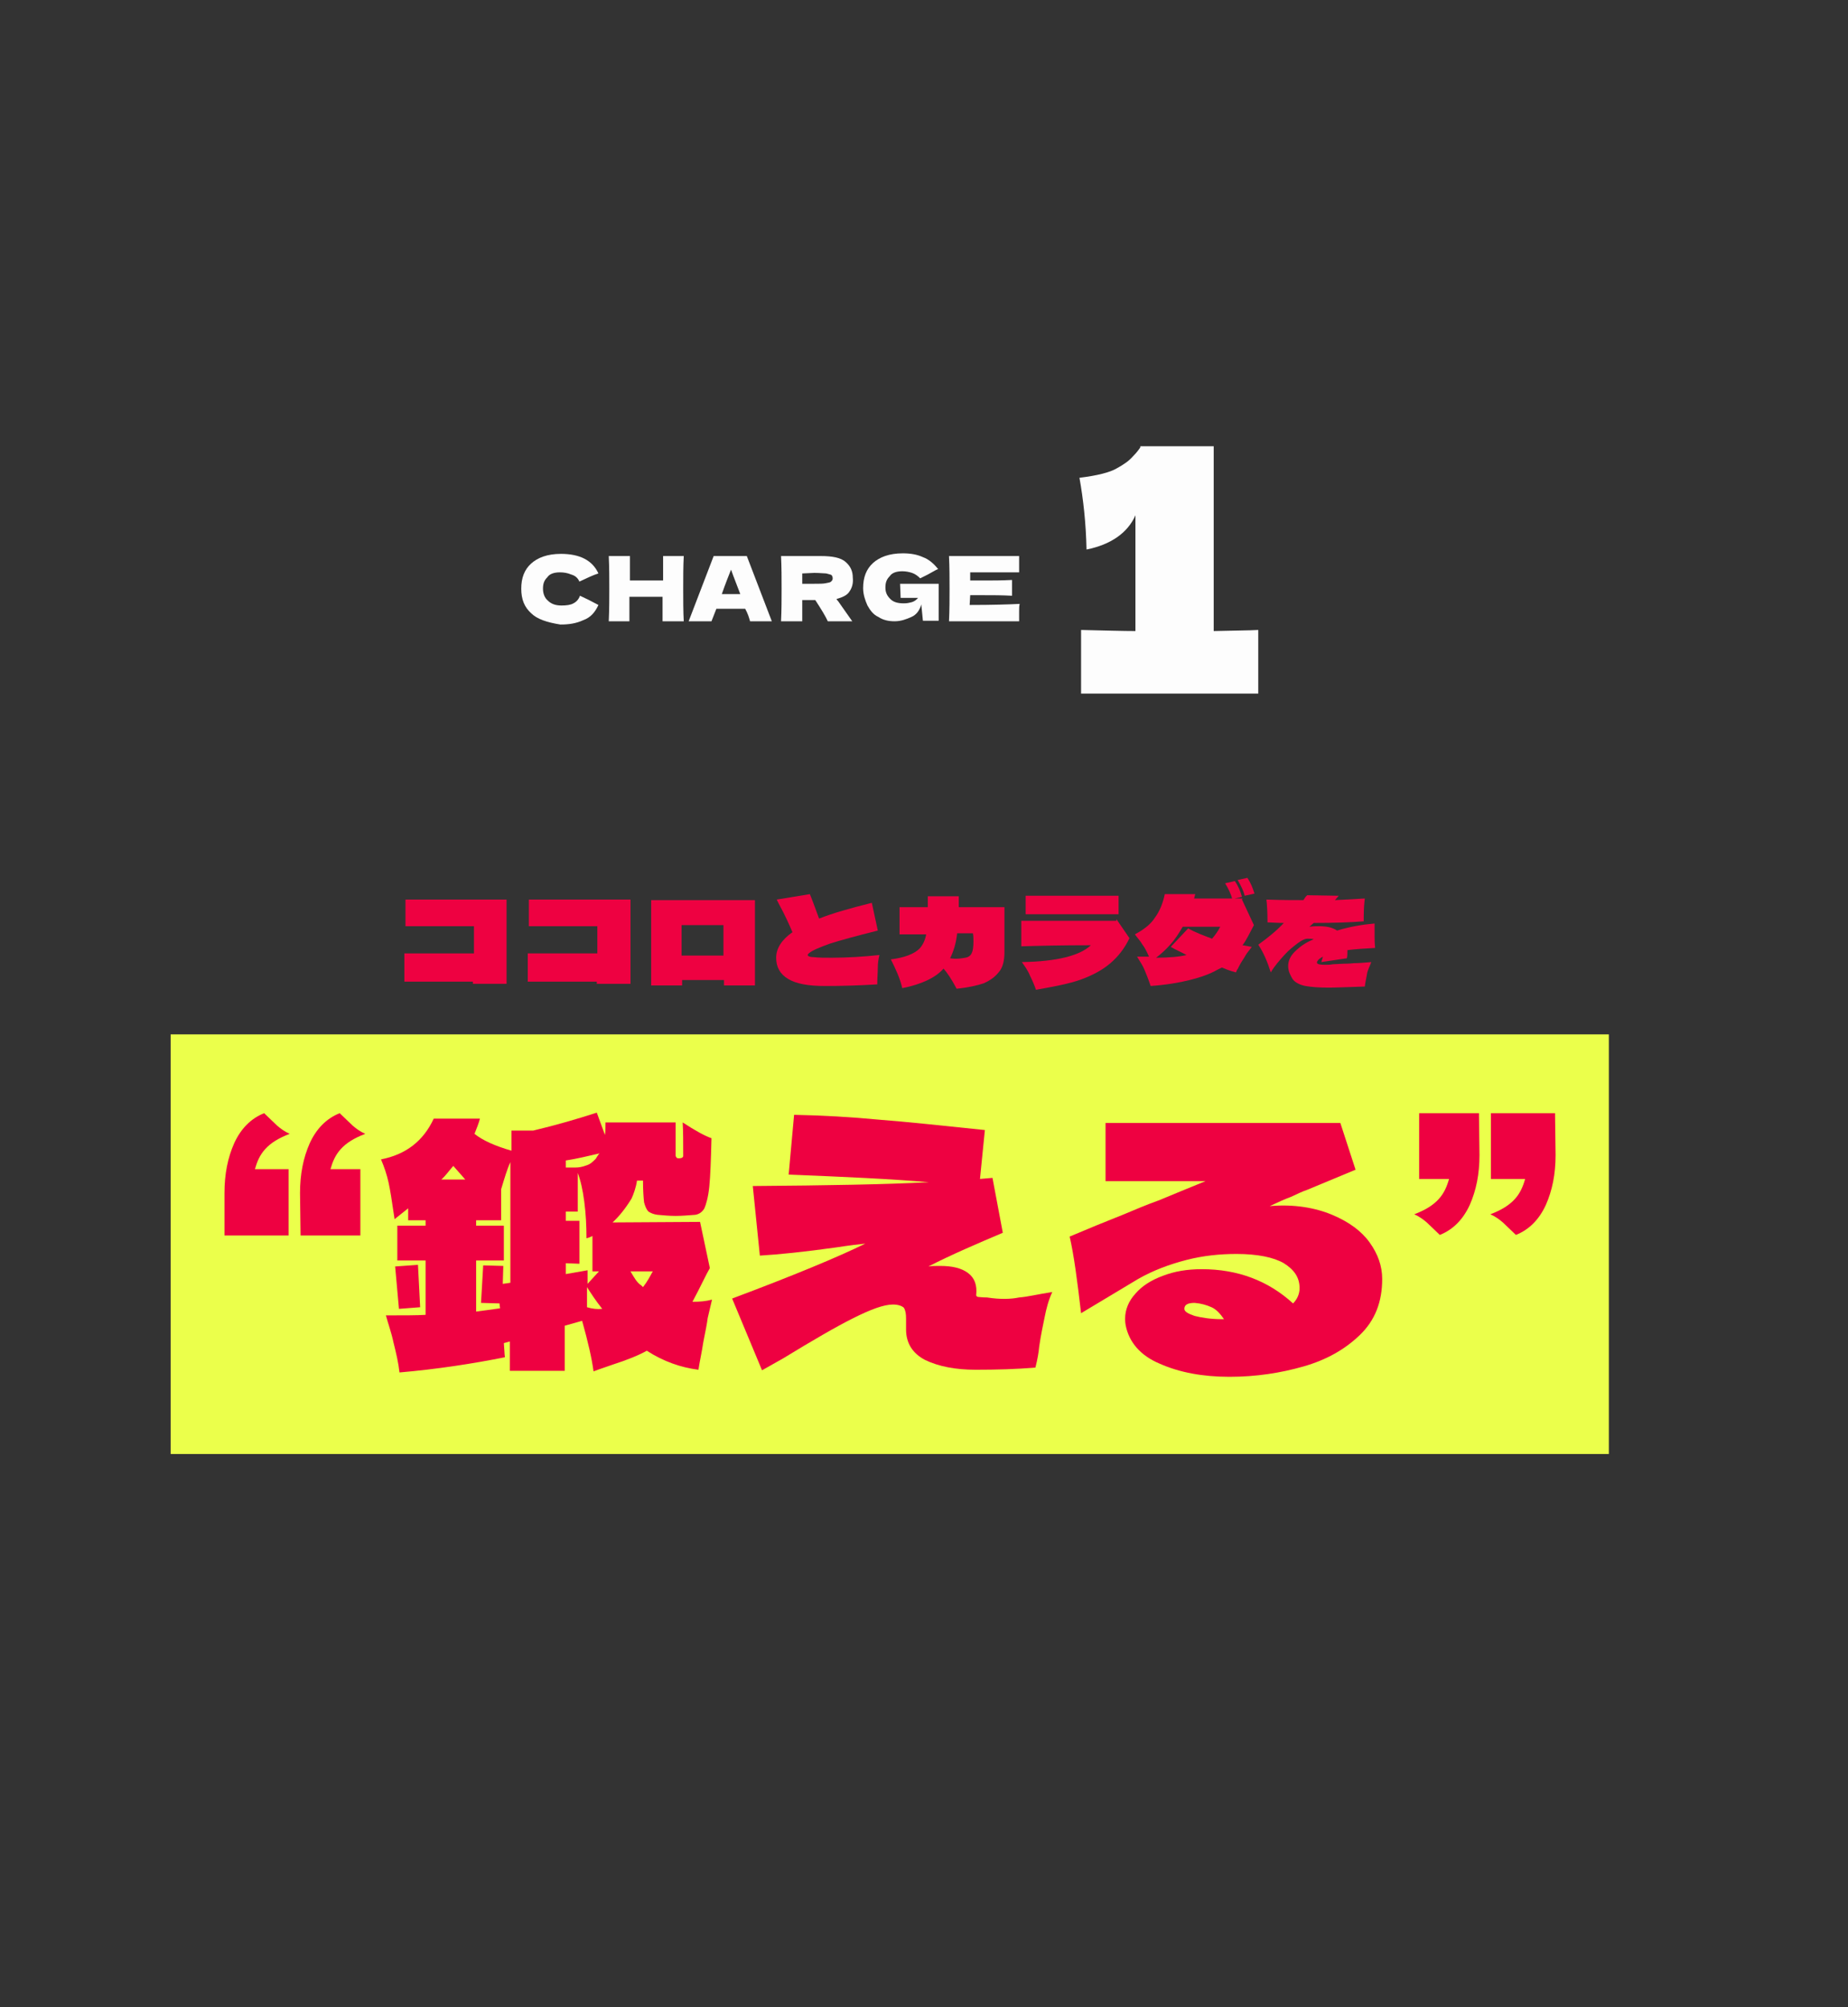 <?xml version="1.0" encoding="utf-8"?>
<!-- Generator: Adobe Illustrator 28.3.0, SVG Export Plug-In . SVG Version: 6.00 Build 0)  -->
<svg version="1.1" id="レイヤー_1" xmlns="http://www.w3.org/2000/svg" xmlns:xlink="http://www.w3.org/1999/xlink" x="0px"
	 y="0px" viewBox="0 0 340 369.3" style="enable-background:new 0 0 340 369.3;" xml:space="preserve">
<rect x="0" y="0" width="340" height="369.3" fill="#333333" stroke="none"/>
<style type="text/css">
	.st0{enable-background:new    ;}
	.st1{fill:#FDFDFD;}
	.st2{fill:#EE0141;}
	.st3{fill:#EBFF4B;}
</style>
<g>
	<g class="st0">
		<path class="st1" d="M97.7,112.8c-1.2-1.1-1.8-2.5-1.8-4.5s0.6-3.5,1.8-4.6c1.2-1.1,3-1.8,5.5-1.8c3.5,0,5.8,1.2,6.9,3.6
			c-1,0.3-2.2,0.9-3.5,1.5c-0.3-0.7-0.8-1.1-1.5-1.3c-0.7-0.3-1.4-0.4-2.1-0.4c-1.1,0-1.9,0.3-2.3,0.9c-0.6,0.6-0.8,1.2-0.8,2.1
			s0.3,1.7,0.9,2.2c0.6,0.6,1.4,0.9,2.5,0.9c0.9,0,1.7-0.1,2.2-0.4c0.6-0.3,1-0.8,1.2-1.4c0.9,0.4,2.1,1,3.4,1.7
			c-0.6,1.3-1.4,2.3-2.8,2.8c-1.3,0.6-2.6,0.8-4.2,0.8C100.6,114.5,98.8,113.9,97.7,112.8z"/>
		<path class="st1" d="M125.8,102.3c-0.1,1.9-0.1,3.9-0.1,6s0,4.2,0.1,6h-3.9v-4.5h-6.1v4.5H112c0.1-2.1,0.1-4.2,0.1-6
			c0-1.9,0-3.9-0.1-6h3.9v4.5h6.1v-4.5H125.8z"/>
		<path class="st1" d="M138,114.3c-0.2-0.7-0.4-1.4-0.9-2.3h-5.3l-0.9,2.3h-4.2l4.6-12h6.1l4.6,12H138z M136.2,109.3
			c-0.4-1.1-0.9-2.3-1.3-3.4l-0.4-1.1c-0.4,1-1,2.5-1.7,4.5H136.2z"/>
		<path class="st1" d="M156.3,108.8c-0.4,0.7-1.3,1.1-2.4,1.4c0.1,0.2,0.2,0.3,0.3,0.4l2.6,3.7h-4.5c-0.4-0.9-1.2-2.2-2.3-3.9h-2.4
			v3.9h-3.9c0.1-2.1,0.1-4.2,0.1-6c0-1.9,0-3.9-0.1-6h3.9l0,0h3.4c2.2,0,3.7,0.3,4.6,1.1s1.3,1.7,1.3,2.9
			C157,107.2,156.8,108.1,156.3,108.8z M147.6,105.5v1.9h2.2c0.9,0,1.7,0,2.1-0.1s0.8-0.1,1-0.3c0.2-0.2,0.3-0.3,0.3-0.6
			s-0.1-0.4-0.2-0.6c-0.2-0.1-0.6-0.2-1-0.3c-0.4,0-1.2-0.1-2.2-0.1L147.6,105.5L147.6,105.5L147.6,105.5z"/>
		<path class="st1" d="M165.6,107.4h7.1v6.8h-2.9l-0.3-3c-0.3,1.1-0.9,1.9-1.8,2.3s-1.9,0.8-3.1,0.8c-1.1,0-2.1-0.2-3-0.8
			c-0.9-0.4-1.5-1.2-2-2.1c-0.4-0.9-0.8-2-0.8-3.2c0-2,0.6-3.5,1.8-4.6s3-1.8,5.5-1.8c1.4,0,2.6,0.2,3.7,0.7c1.1,0.4,2,1.2,2.8,2.2
			c-0.6,0.2-1.4,0.8-2.9,1.5l-0.4,0.2c-0.4-0.4-0.9-0.8-1.5-1s-1.2-0.3-1.8-0.3c-1.1,0-1.9,0.3-2.3,0.9c-0.6,0.6-0.8,1.2-0.8,2.1
			s0.3,1.5,0.9,2.1c0.6,0.6,1.4,0.8,2.5,0.8c0.6,0,1-0.1,1.4-0.2s0.9-0.4,1.2-0.8h-3.2L165.6,107.4L165.6,107.4z"/>
		<path class="st1" d="M178.4,111.3c4.2,0,7.3-0.1,9.2-0.2c-0.1,0.4-0.1,0.9-0.1,1.4c0,0.4,0,1.1,0,1.8h-12.9c0.1-2.1,0.1-4.2,0.1-6
			c0-1.9,0-3.9-0.1-6h12.9v3h-9v1.5c0.6,0,1.3,0,2.3,0c1.8,0,3.5,0,5.4-0.1v2.9c-1.9-0.1-3.6-0.1-5.4-0.1c-1,0-1.8,0-2.3,0
			L178.4,111.3L178.4,111.3z"/>
	</g>
	<g class="st0">
		<path class="st1" d="M223.3,116.1c3.7-0.1,6.4-0.1,8.2-0.2v11.7h-32.6v-11.7c4.4,0.1,7.8,0.2,10,0.2V94.8c-1.4,3.2-4.5,5.4-9,6.3
			c-0.1-4.9-0.6-9.3-1.3-13.2c3.3-0.4,5.6-1,6.8-1.7c1.3-0.7,2.3-1.4,3-2.2c0.8-0.8,1.2-1.4,1.4-1.7v-0.2h13.5L223.3,116.1
			L223.3,116.1z"/>
	</g>
</g>
<g class="st0">
	<path class="st2" d="M74.6,170.4v-4.9h18.6V181H87v-0.4H74.4v-5.2h12.8v-5L74.6,170.4L74.6,170.4z"/>
	<path class="st2" d="M97.3,170.4v-4.9H116V181h-6.2v-0.4H97.1v-5.2h12.8v-5L97.3,170.4L97.3,170.4z"/>
	<path class="st2" d="M119.7,165.6h19.2v15.7h-5.7v-1h-7.7v1h-5.7v-15.7H119.7z M125.4,175.8h7.7v-5.6h-7.7
		C125.4,170.2,125.4,175.8,125.4,175.8z"/>
	<path class="st2" d="M161.8,175.7c-0.2,0.8-0.3,1.5-0.3,2.4c0,0.8-0.1,1.8-0.1,3c-3.2,0.2-6.4,0.3-9.6,0.3c-3.1,0-5.3-0.4-6.8-1.3
		c-1.5-0.9-2.2-2.2-2.2-3.9s1-3.3,3-4.7c-0.6-1.4-1.4-3.2-2.5-5.2c-0.1-0.2-0.2-0.4-0.4-0.8l6.1-1c0.7,1.7,1.2,3.2,1.7,4.5
		c2.5-1,5.7-1.9,9.7-2.9l1.1,5.1c-4,1-6.9,1.8-8.8,2.4c-1.9,0.7-3.2,1.2-3.9,1.8c-0.1,0.1-0.2,0.2-0.2,0.3c0,0.2,0.4,0.4,1.2,0.4
		c0.8,0.1,1.9,0.1,3.2,0.1C156,176.2,159,176,161.8,175.7z"/>
	<path class="st2" d="M184.8,166.9v5.5c0,1.2,0,2.1,0,2.8c0,1.5-0.3,2.8-1,3.6c-0.7,0.9-1.5,1.5-2.8,2.1c-1.2,0.4-2.9,0.8-5,1
		c-0.9-1.7-1.7-2.9-2.4-3.7c-1.5,1.7-4.1,2.9-7.6,3.6c-0.4-1.8-1.2-3.5-2.1-5.3c2.5-0.3,4.3-1,5.3-2c0.6-0.7,1-1.5,1.2-2.6h-4.9v-5
		h5.2v-2h5.7c0,0.9,0,1.5,0,2L184.8,166.9L184.8,166.9z M177.6,176.2c0.6-0.1,1-0.4,1.2-0.9c0.2-0.4,0.3-1.1,0.3-2.1
		c0-0.4,0-1-0.1-1.5h-2.9c-0.2,1.9-0.7,3.4-1.3,4.6C176,176.5,177,176.3,177.6,176.2z"/>
	<path class="st2" d="M205.4,169.1l2.4,3.5c-0.9,1.9-2.1,3.4-3.5,4.6c-1.4,1.2-3.2,2.2-5.4,3s-5,1.3-8.3,1.9
		c-0.3-0.9-0.7-1.8-1.1-2.6c-0.4-1-1-1.8-1.5-2.5c6.5-0.1,10.7-1.2,12.7-3.1c-5.4,0-9.6,0.1-12.8,0.2v-4.7h17.5L205.4,169.1
		L205.4,169.1z M188.7,164.8h17.1v3.4h-17.1V164.8z"/>
	<path class="st2" d="M228.5,165.5l2.2,4.7c-0.8,1.5-1.4,2.8-2.1,3.7l1.7,0.3c-0.4,0.6-0.8,1-1.1,1.5c-0.3,0.6-0.8,1.2-1.2,2
		c-0.1,0.2-0.2,0.4-0.3,0.6c-0.1,0.1-0.2,0.3-0.3,0.6c-1.2-0.3-2.1-0.7-2.6-0.9l-0.8,0.4c-1.4,0.8-3.1,1.4-5.1,1.9s-4.4,0.9-7.2,1.1
		c-0.4-1.2-0.8-2.2-1.1-2.9c-0.3-0.8-0.8-1.5-1.4-2.5h2.2c-0.4-0.9-0.8-1.7-1.2-2.2c-0.4-0.7-0.9-1.2-1.4-1.9
		c1.5-0.8,2.9-1.8,3.7-3.1c0.9-1.2,1.5-2.8,1.8-4.3h5.6l-0.2,0.8h8.9L228.5,165.5L228.5,165.5z M218.3,175.7c-1.1-0.6-2.1-1-2.9-1.5
		l3.2-3.4c1.2,0.7,2.8,1.3,4.4,1.9c0.6-0.7,1.1-1.4,1.5-2.2h-6.9c-0.7,1.2-1.4,2.3-2.3,3.3c-0.9,1-1.8,1.8-2.6,2.4
		C215.2,176.2,217.1,176,218.3,175.7z M226.7,165.4c-0.2-0.9-0.7-1.9-1.3-2.9l1.8-0.4c0.6,0.9,1,1.8,1.3,2.9L226.7,165.4z
		 M229,164.8c-0.2-0.9-0.7-1.9-1.3-2.9l1.8-0.4c0.6,0.9,1,1.9,1.3,2.9L229,164.8z"/>
	<path class="st2" d="M252.9,172.2c0,0.6,0,1.2,0.1,2.2c-1.9,0.1-3.5,0.2-5.1,0.4c0,0.6,0,1.1-0.1,1.5l-4.7,0.7
		c0.1-0.3,0.2-0.7,0.3-1c-0.6,0.3-0.9,0.6-1,0.8c-0.1,0.1-0.1,0.2-0.1,0.3c0,0.3,0.6,0.4,1.5,0.4c0.4,0,0.9,0,1.4-0.1l2-0.1
		c0.3,0,1,0,1.9-0.1c0.9,0,2-0.1,3.2-0.2c-0.3,0.8-0.7,1.5-0.8,2.2s-0.3,1.4-0.4,2.3c-3.2,0.1-5.4,0.2-6.6,0.2
		c-1.8,0-3.2-0.1-4.3-0.3s-2-0.7-2.4-1.3c-0.4-0.7-0.8-1.4-0.8-2.4c0-0.9,0.4-1.8,1.2-2.6c0.9-0.9,2-1.7,3.5-2.3
		c-0.3-0.1-0.7-0.1-1.2-0.1c-0.3,0-0.9,0.2-1.7,0.8s-1.7,1.3-2.5,2.2c-0.9,1-1.8,2-2.5,3.2c-0.6-1.9-1.3-3.6-2.3-5.1
		c1.8-1.3,3.4-2.6,4.7-4c-1.3,0-2.3-0.1-3-0.1c0-1.9-0.1-3.3-0.2-4.2c2.8,0.1,5.1,0.1,6.8,0.1l0.4-0.6l0.3-0.3l5.8,0.1l-0.7,0.8
		c2.2-0.1,4-0.2,5.5-0.3c-0.1,0.8-0.2,2-0.2,3.5v0.7c-2.4,0.2-5.5,0.3-9.2,0.3l-0.8,0.7c0.7-0.1,1.2-0.1,1.8-0.1
		c1.3,0,2.4,0.2,3.3,0.8c2.3-0.7,4.6-1.1,6.9-1.3C252.9,170.8,252.9,171.6,252.9,172.2z"/>
</g>
<g>
	<rect id="長方形_14" x="31.4" y="190.3" class="st3" width="264.6" height="77.2"/>
	<g class="st0">
		<path class="st2" d="M41.3,219.5c0-3.5,0.6-6.5,1.8-9.2c1.2-2.6,3-4.5,5.5-5.5c0.9,0.9,1.8,1.7,2.4,2.3c0.7,0.6,1.4,1.1,2.3,1.5
			c-2.1,0.8-3.5,1.7-4.5,2.8s-1.5,2.3-1.9,3.7h6.2v12.2H41.3V219.5z M55.2,219.5c0-3.5,0.6-6.5,1.8-9.2c1.2-2.6,3-4.5,5.5-5.5
			c0.9,0.9,1.8,1.7,2.4,2.3c0.7,0.6,1.4,1.1,2.3,1.5c-2.1,0.8-3.5,1.7-4.5,2.8s-1.5,2.3-1.9,3.7h5.5v12.2h-11L55.2,219.5z"/>
		<path class="st2" d="M130.2,242.5c-0.1,0.9-0.4,2.4-0.8,4.4c-0.3,2-0.7,3.7-0.9,5.1c-3.2-0.4-6.4-1.5-9.5-3.5
			c-1.4,0.8-3.6,1.7-6.4,2.6c-2,0.7-3.2,1.1-3.4,1.2c-0.3-2.3-1-5.4-2.1-9.3l-3.2,0.9v8.3H93.8v-5.4l-1.1,0.3c0.1,1.1,0.1,2,0.2,2.6
			c-6,1.2-12.5,2.2-19.4,2.8c-0.2-1.8-0.6-3.5-1.1-5.5c-0.4-1.9-1-3.5-1.4-5c3.3,0,5.7,0,7.3-0.1v-10h-5.2v-6.4h5.2v-1h-3.2v-2.2
			l-2.5,2l-0.2-1.3c-0.3-2.1-0.6-4-0.9-5.4s-0.8-2.9-1.4-4.3c4.6-0.9,7.8-3.4,9.7-7.5h8.5c-0.2,0.8-0.6,1.8-1,2.8
			c1.5,1.2,3.7,2.2,6.8,3.1V208h4c4.2-1,8-2.1,11.7-3.3l1.5,4.1c0.1-0.6,0.1-1.3,0.1-2.3h12.9v6.1c0,0.1,0.1,0.3,0.2,0.4
			c0.1,0.1,0.2,0.1,0.4,0.1s0.3,0,0.6-0.1c0.1-0.1,0.2-0.2,0.2-0.3c0-2.5,0-4.6-0.1-6.2c2.3,1.5,4.1,2.5,5.3,2.9
			c-0.1,4-0.2,6.9-0.4,8.9s-0.6,3.3-0.9,4c-0.4,0.7-1,1.1-1.7,1.2c-1.3,0.1-2.5,0.2-3.6,0.2s-2.2-0.1-3.3-0.2
			c-0.8-0.1-1.2-0.3-1.7-0.6c-0.3-0.3-0.6-0.9-0.8-1.7c-0.1-0.9-0.2-2.2-0.2-4h-1.1c-0.2,1.3-0.6,2.4-1,3.3
			c-1.1,1.8-2.3,3.3-3.5,4.4l16.1-0.1l1.8,8.5l-0.6,1.1c-1.2,2.4-2.1,4.2-2.6,5.1c1.3,0,2.5-0.1,3.6-0.4L130.2,242.5z M72.7,233
			l4.2-0.3l0.4,7.8l-3.9,0.3L72.7,233z M85.6,217l-2.2-2.5c-0.8,0.9-1.4,1.8-2.2,2.5H85.6z M92.5,236.2l1.4-0.2v-22.2
			c-0.6,1.3-1.1,3-1.7,5v5.7h-4.6v1h5.1v6.4h-5.1v9.4l4.4-0.6l-0.1-0.9l-3.4-0.1l0.4-6.9l3.7,0.1L92.5,236.2z M104.1,213.5v1.3h1.7
			c0.7,0,1.3-0.1,2.1-0.4c0.7-0.2,1.2-0.7,1.7-1.2c0.2-0.3,0.4-0.7,0.7-1C108.1,212.7,106.1,213.2,104.1,213.5z M104.1,232.4v2
			l4-0.7v2.5l2.1-2.3H109v-6.5c-0.4,0.2-0.9,0.4-1.1,0.4c0-2.2-0.1-4.4-0.4-6.7s-0.7-4-1.2-5.3v7.1h-2.2v1.7h2.5v7.9L104.1,232.4
			L104.1,232.4z M108,240.5c1,0.3,1.9,0.4,2.8,0.3c-1.2-1.5-2.1-2.9-2.8-4V240.5z M118.3,236.8c0.8-1,1.3-2,1.8-2.9H116
			c0.7,1.2,1.2,2.1,2,2.6L118.3,236.8z"/>
		<path class="st2" d="M187.5,238.7c1.5-0.1,3.5-0.6,6.1-1c-0.7,1.5-1.1,3.1-1.4,4.6c-0.3,1.5-0.7,3.3-1,5.4
			c-0.1,1.1-0.3,2.3-0.7,3.9c-3.5,0.3-7.2,0.4-11,0.4c-3.7,0-6.8-0.6-9.3-1.8c-2.3-1.2-3.5-3.1-3.5-5.6v-2c0-0.9-0.1-1.5-0.4-2
			c-0.3-0.3-1-0.6-2-0.6c-1.7,0-4.1,0.9-7.3,2.5s-7.5,4.1-12.9,7.4l-3.9,2.2l-5.5-13.2c11.2-4.2,19.4-7.6,24.5-10.1
			c-1,0.1-2.8,0.3-5.4,0.7c-5.7,0.8-10.5,1.3-14,1.5l-1.3-12.8c13.8-0.1,24.6-0.3,32.4-0.7c-6.9-0.6-15.7-1-25.8-1.4l1-11
			c5.2,0.1,10.5,0.4,15.7,0.9c5.2,0.4,11.7,1.1,19.4,1.9l-0.9,9l2.3-0.2l1.9,10.1c-4.7,2-9.4,4-13.7,6.2c0.6-0.1,1.2-0.1,2.2-0.1
			c2.2,0,3.9,0.4,5.1,1.3s1.7,2.2,1.5,4.1c0,0.1,0.1,0.2,0.3,0.3c0.2,0,0.8,0.1,1.7,0.1C184.1,239.1,186.1,239,187.5,238.7z"/>
		<path class="st2" d="M245.1,223.5c3.1,1.3,5.4,3,6.9,5.1s2.3,4.3,2.3,6.7c0,4.2-1.3,7.6-4.1,10.3s-6.2,4.6-10.4,5.8
			s-8.7,1.9-13.6,1.9s-9.2-0.8-12.8-2.4c-3.6-1.5-5.7-4-6.3-7.1c-0.1-0.6-0.1-1-0.1-1.2c0-1.7,0.7-3.3,1.9-4.6
			c1.2-1.4,2.9-2.5,5.1-3.3c2.1-0.8,4.4-1.2,7.1-1.2c6.6,0,12.2,2.1,16.8,6.3c0.8-0.8,1.2-1.8,1.2-2.8c0-2-1-3.4-2.9-4.6
			c-1.9-1.1-4.9-1.7-8.7-1.7c-3,0-6.1,0.3-9.2,1.1s-6.1,1.9-8.9,3.5l-10.5,6.3c-0.7-6-1.3-10.6-2.1-14.1c3.3-1.4,6.7-2.8,10-4.1
			c1.9-0.8,4-1.7,6.5-2.6c2.4-1,5.3-2.2,8.5-3.5h-18.4v-10.7h43.2l2.8,8.6l-8.9,3.7c-0.9,0.3-1.9,0.8-3,1.3c-1.1,0.4-2.4,1-3.9,1.7
			C238.1,221.5,242,222.2,245.1,223.5z M219.8,242.1c1.2,0.3,2.9,0.6,5,0.6h0.4c-0.7-1-1.4-1.8-2.3-2.2s-1.9-0.7-3.1-0.8
			c-1.2,0-1.9,0.3-1.9,1.1C217.9,241.3,218.6,241.7,219.8,242.1z"/>
		<path class="st2" d="M272.2,212.5c0,3.5-0.6,6.5-1.8,9.2c-1.2,2.6-3,4.5-5.5,5.5c-0.9-0.9-1.8-1.7-2.4-2.3
			c-0.7-0.6-1.4-1.1-2.3-1.5c2.1-0.8,3.5-1.7,4.5-2.8s1.5-2.3,1.9-3.7h-5.5v-12.1h11L272.2,212.5z M286.2,212.5
			c0,3.5-0.6,6.5-1.8,9.2c-1.2,2.6-3,4.5-5.5,5.5c-0.9-0.9-1.8-1.7-2.4-2.3c-0.7-0.6-1.4-1.1-2.3-1.5c2.1-0.8,3.5-1.7,4.5-2.8
			s1.5-2.3,1.9-3.7h-6.3v-12.1h11.8L286.2,212.5z"/>
	</g>
</g>
</svg>
